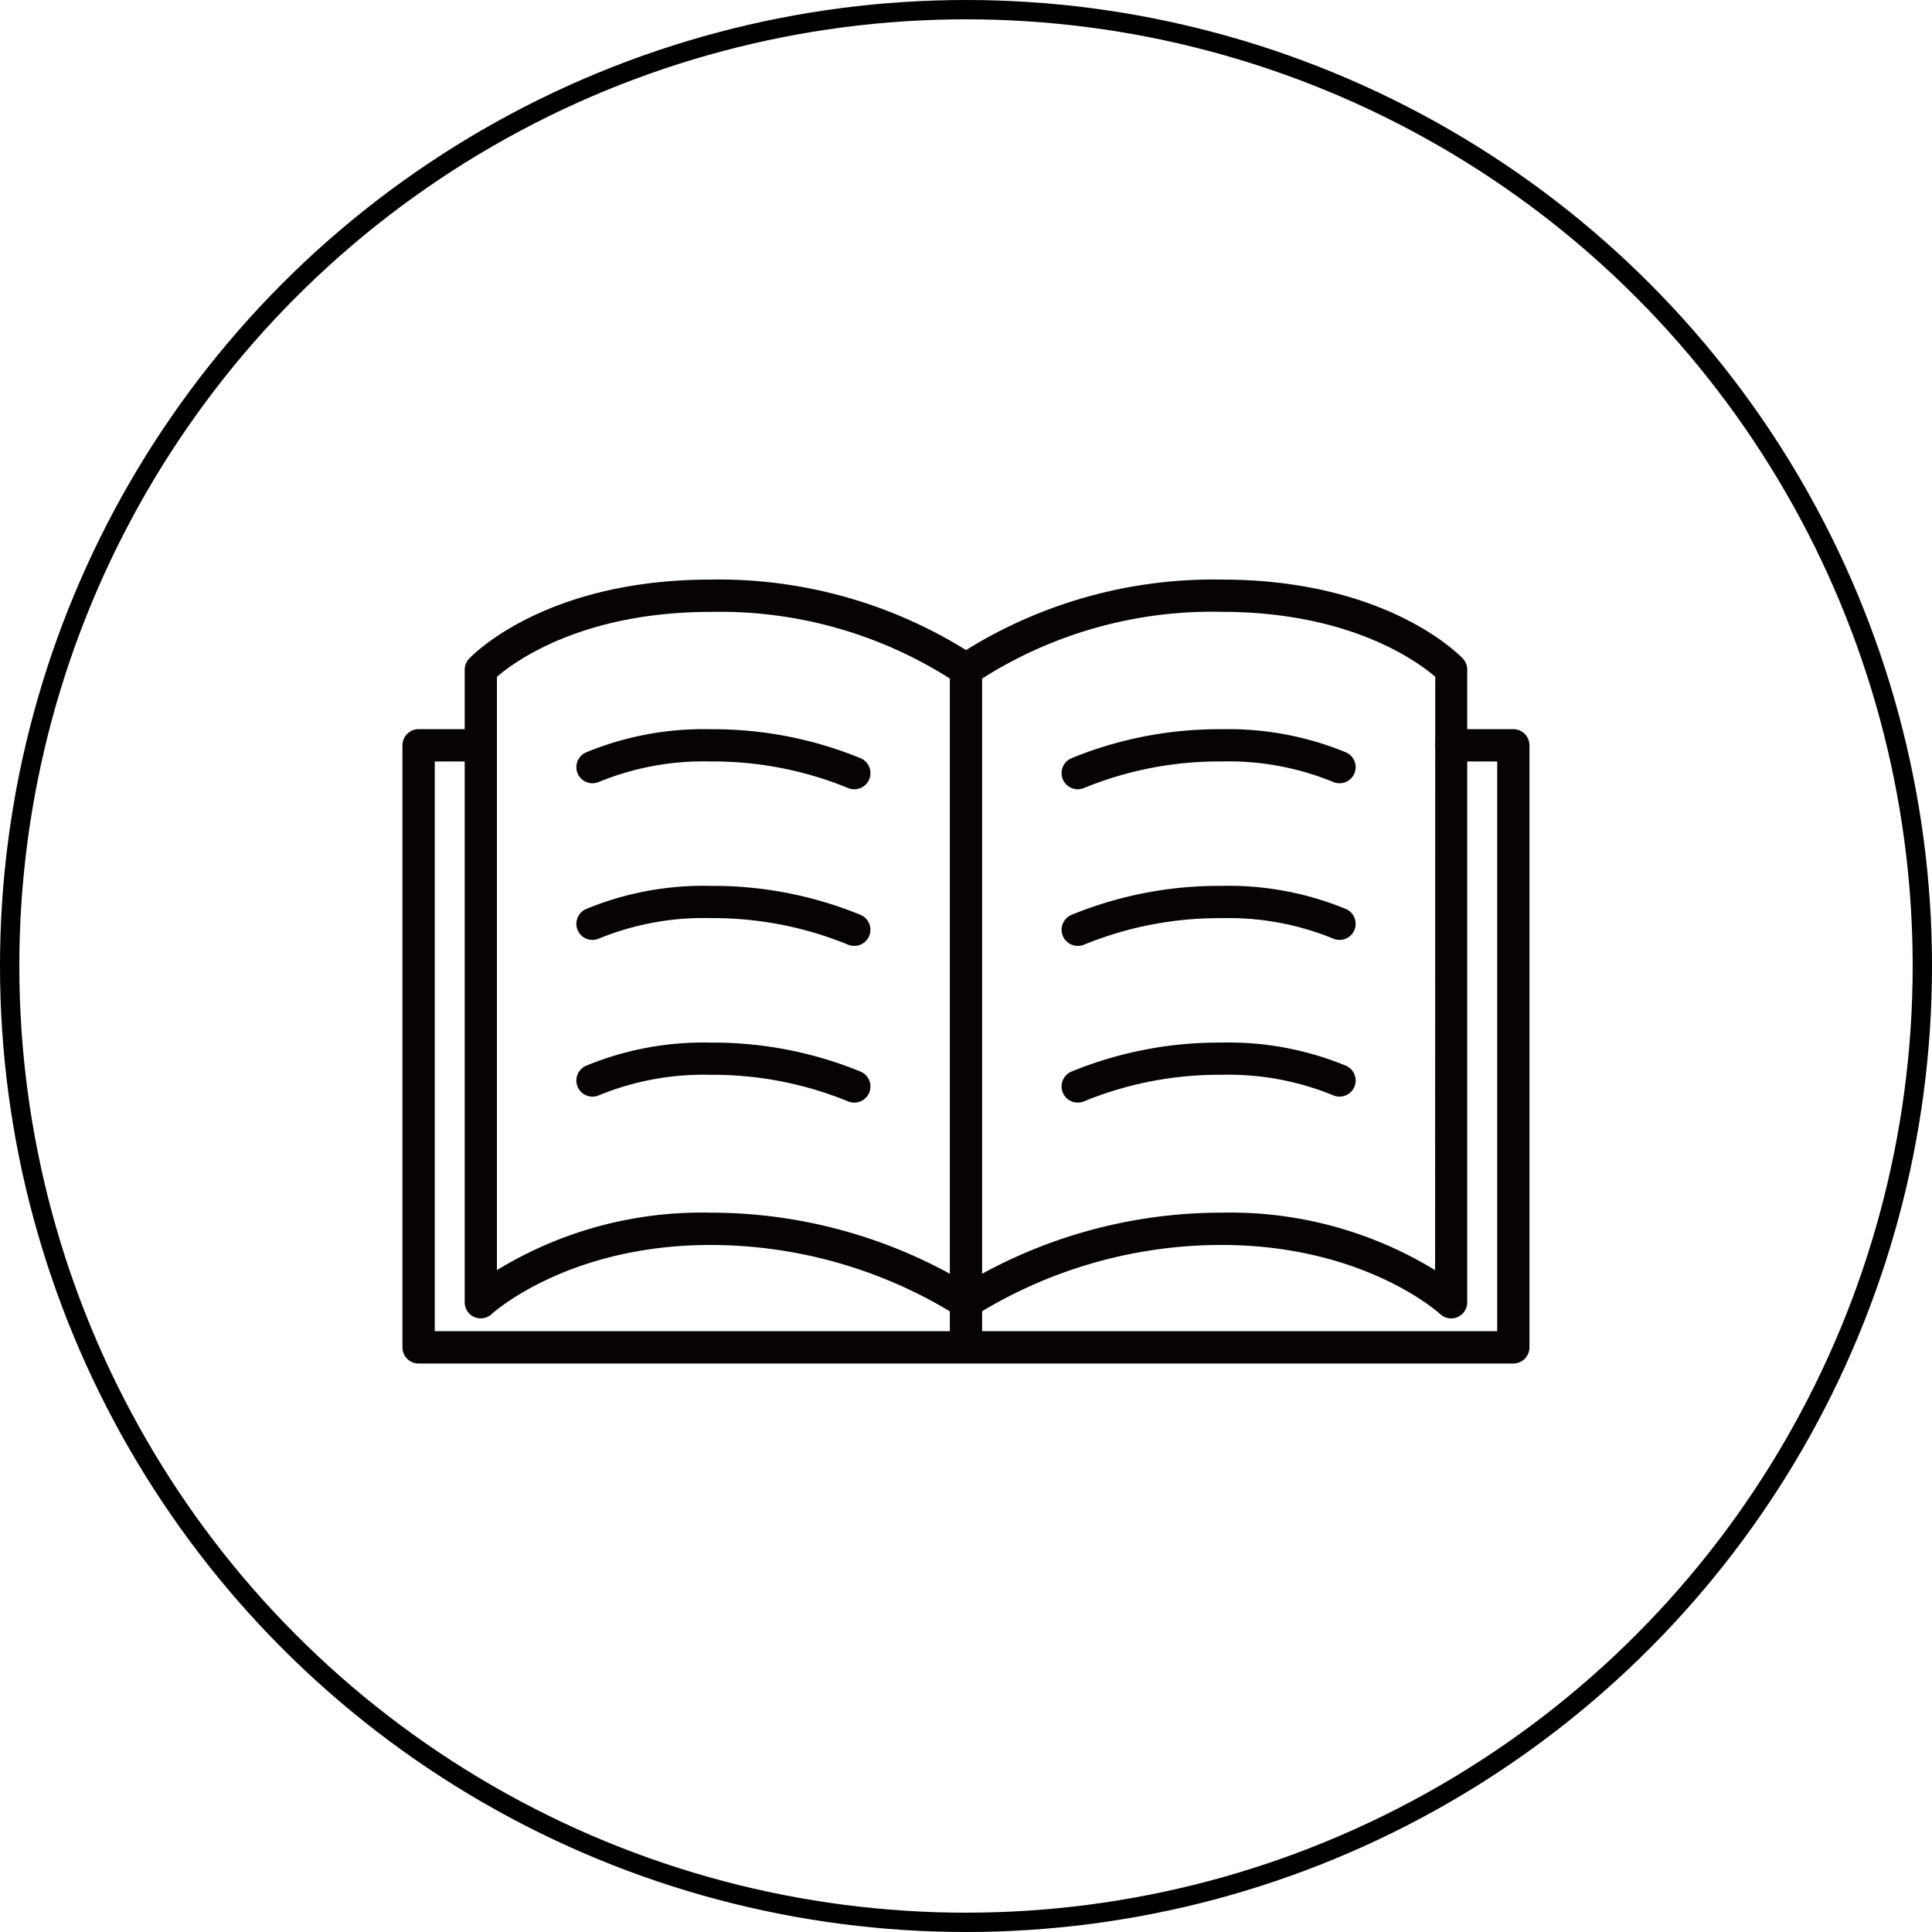 <svg xmlns="http://www.w3.org/2000/svg" width="100" height="100" viewBox="0 0 100 100">
  <g id="グループ_1890" data-name="グループ 1890" transform="translate(-171 -1043)">
    <g id="楕円形_356" data-name="楕円形 356" transform="translate(171 1043)" fill="none" stroke="#000" stroke-width="1">
      <circle cx="50" cy="50" r="50" stroke="none"/>
      <circle cx="50" cy="50" r="49.5" fill="none"/>
    </g>
    <g id="グループ_837" data-name="グループ 837" transform="translate(191.833 1073)">
      <path id="パス_1202" data-name="パス 1202" d="M220.4-80.226a.823.823,0,0,1-.323-.066,18.444,18.444,0,0,0-7.118-1.373,14.273,14.273,0,0,0-5.771,1.058.836.836,0,0,1-1.1-.426.837.837,0,0,1,.428-1.1,15.93,15.93,0,0,1,6.446-1.2,20.109,20.109,0,0,1,7.765,1.5.836.836,0,0,1,.447,1.095A.835.835,0,0,1,220.4-80.226Z" transform="translate(-197.018 91.078)" fill="#070203"/>
      <path id="パス_1203" data-name="パス 1203" d="M220.4-69.065a.822.822,0,0,1-.323-.065,18.444,18.444,0,0,0-7.118-1.373,14.273,14.273,0,0,0-5.771,1.058.835.835,0,0,1-1.1-.426.836.836,0,0,1,.427-1.1,15.917,15.917,0,0,1,6.446-1.2,20.11,20.11,0,0,1,7.765,1.5.835.835,0,0,1,.447,1.094A.834.834,0,0,1,220.4-69.065Z" transform="translate(-197.018 88.024)" fill="#070203"/>
      <path id="パス_1204" data-name="パス 1204" d="M220.4-57.9a.835.835,0,0,1-.323-.065,18.428,18.428,0,0,0-7.118-1.374,14.257,14.257,0,0,0-5.771,1.059.835.835,0,0,1-1.1-.426.836.836,0,0,1,.427-1.1,15.927,15.927,0,0,1,6.446-1.2,20.124,20.124,0,0,1,7.765,1.5.836.836,0,0,1,.447,1.095A.835.835,0,0,1,220.4-57.9Z" transform="translate(-197.018 84.971)" fill="#070203"/>
      <path id="パス_1205" data-name="パス 1205" d="M241.428-80.226a.838.838,0,0,1-.771-.512.837.837,0,0,1,.447-1.095,20.107,20.107,0,0,1,7.766-1.5,15.935,15.935,0,0,1,6.446,1.2.836.836,0,0,1,.426,1.1.835.835,0,0,1-1.1.426,14.274,14.274,0,0,0-5.771-1.058,18.445,18.445,0,0,0-7.119,1.373A.823.823,0,0,1,241.428-80.226Z" transform="translate(-206.477 91.078)" fill="#070203"/>
      <path id="パス_1206" data-name="パス 1206" d="M241.428-69.065a.837.837,0,0,1-.771-.512.836.836,0,0,1,.447-1.094,20.109,20.109,0,0,1,7.766-1.5,15.922,15.922,0,0,1,6.446,1.2.836.836,0,0,1,.426,1.1.836.836,0,0,1-1.1.426A14.271,14.271,0,0,0,248.87-70.5a18.445,18.445,0,0,0-7.119,1.373A.822.822,0,0,1,241.428-69.065Z" transform="translate(-206.477 88.024)" fill="#070203"/>
      <path id="パス_1207" data-name="パス 1207" d="M241.428-57.9a.838.838,0,0,1-.771-.512.837.837,0,0,1,.447-1.095,20.122,20.122,0,0,1,7.766-1.5,15.932,15.932,0,0,1,6.446,1.2.836.836,0,0,1,.426,1.1.836.836,0,0,1-1.1.426,14.256,14.256,0,0,0-5.771-1.059,18.429,18.429,0,0,0-7.119,1.374A.835.835,0,0,1,241.428-57.9Z" transform="translate(-206.477 84.971)" fill="#070203"/>
      <path id="パス_1208" data-name="パス 1208" d="M251.128-84.6h-3.214a.837.837,0,0,0-.836.836.836.836,0,0,0,.836.836h2.378V-53.44h-26.66V-87.12a.836.836,0,0,0-.835-.836.837.837,0,0,0-.836.836v33.68H195.3V-82.928h2.378a.835.835,0,0,0,.835-.836.836.836,0,0,0-.835-.836h-3.214a.836.836,0,0,0-.836.836V-52.6a.836.836,0,0,0,.836.835h56.662a.836.836,0,0,0,.835-.835V-83.765A.836.836,0,0,0,251.128-84.6Z" transform="translate(-193.63 92.341)" fill="#070203"/>
      <path id="パス_1209" data-name="パス 1209" d="M249.735-89.894c-.156-.168-3.926-4.1-12.5-4.1a24.262,24.262,0,0,0-13.226,3.649,24.259,24.259,0,0,0-13.225-3.649c-8.576,0-12.346,3.931-12.5,4.1a.835.835,0,0,0-.225.57v32.735a.834.834,0,0,0,.5.766.835.835,0,0,0,.9-.156c.038-.036,3.917-3.574,11.318-3.574a24.1,24.1,0,0,1,12.743,3.647c.005,0,.011,0,.017.008a.85.85,0,0,0,.2.1l.053.015a.781.781,0,0,0,.188.028c.009,0,.017,0,.026,0h.01a.861.861,0,0,0,.177-.02c.015,0,.028-.01.044-.015a.8.8,0,0,0,.126-.046c.022-.01.041-.023.062-.035s.043-.022.063-.036a24.1,24.1,0,0,1,12.744-3.647c7.4,0,11.279,3.538,11.316,3.573a.835.835,0,0,0,.574.228.84.84,0,0,0,.331-.068.836.836,0,0,0,.5-.768V-89.324A.834.834,0,0,0,249.735-89.894Zm-1.448,31.642a20.329,20.329,0,0,0-11.054-2.973,25.83,25.83,0,0,0-13.226,3.638,25.826,25.826,0,0,0-13.225-3.638,20.328,20.328,0,0,0-11.055,2.973V-88.96c.884-.766,4.375-3.361,11.056-3.361a22.22,22.22,0,0,1,12.71,3.656.686.686,0,0,0,.079.049l.038.025a.9.9,0,0,0,.109.047l.041.015a.858.858,0,0,0,.112.025l.046.008a.875.875,0,0,0,.107,0h.057a.868.868,0,0,0,.1-.015c.023-.005.044-.009.065-.015a.818.818,0,0,0,.084-.031c.023-.01.047-.019.07-.031s.045-.028.068-.043.039-.022.058-.036a22.206,22.206,0,0,1,12.712-3.658c6.684,0,10.175,2.6,11.055,3.36Z" transform="translate(-194.84 93.993)" fill="#070203"/>
    </g>
  </g>
</svg>
